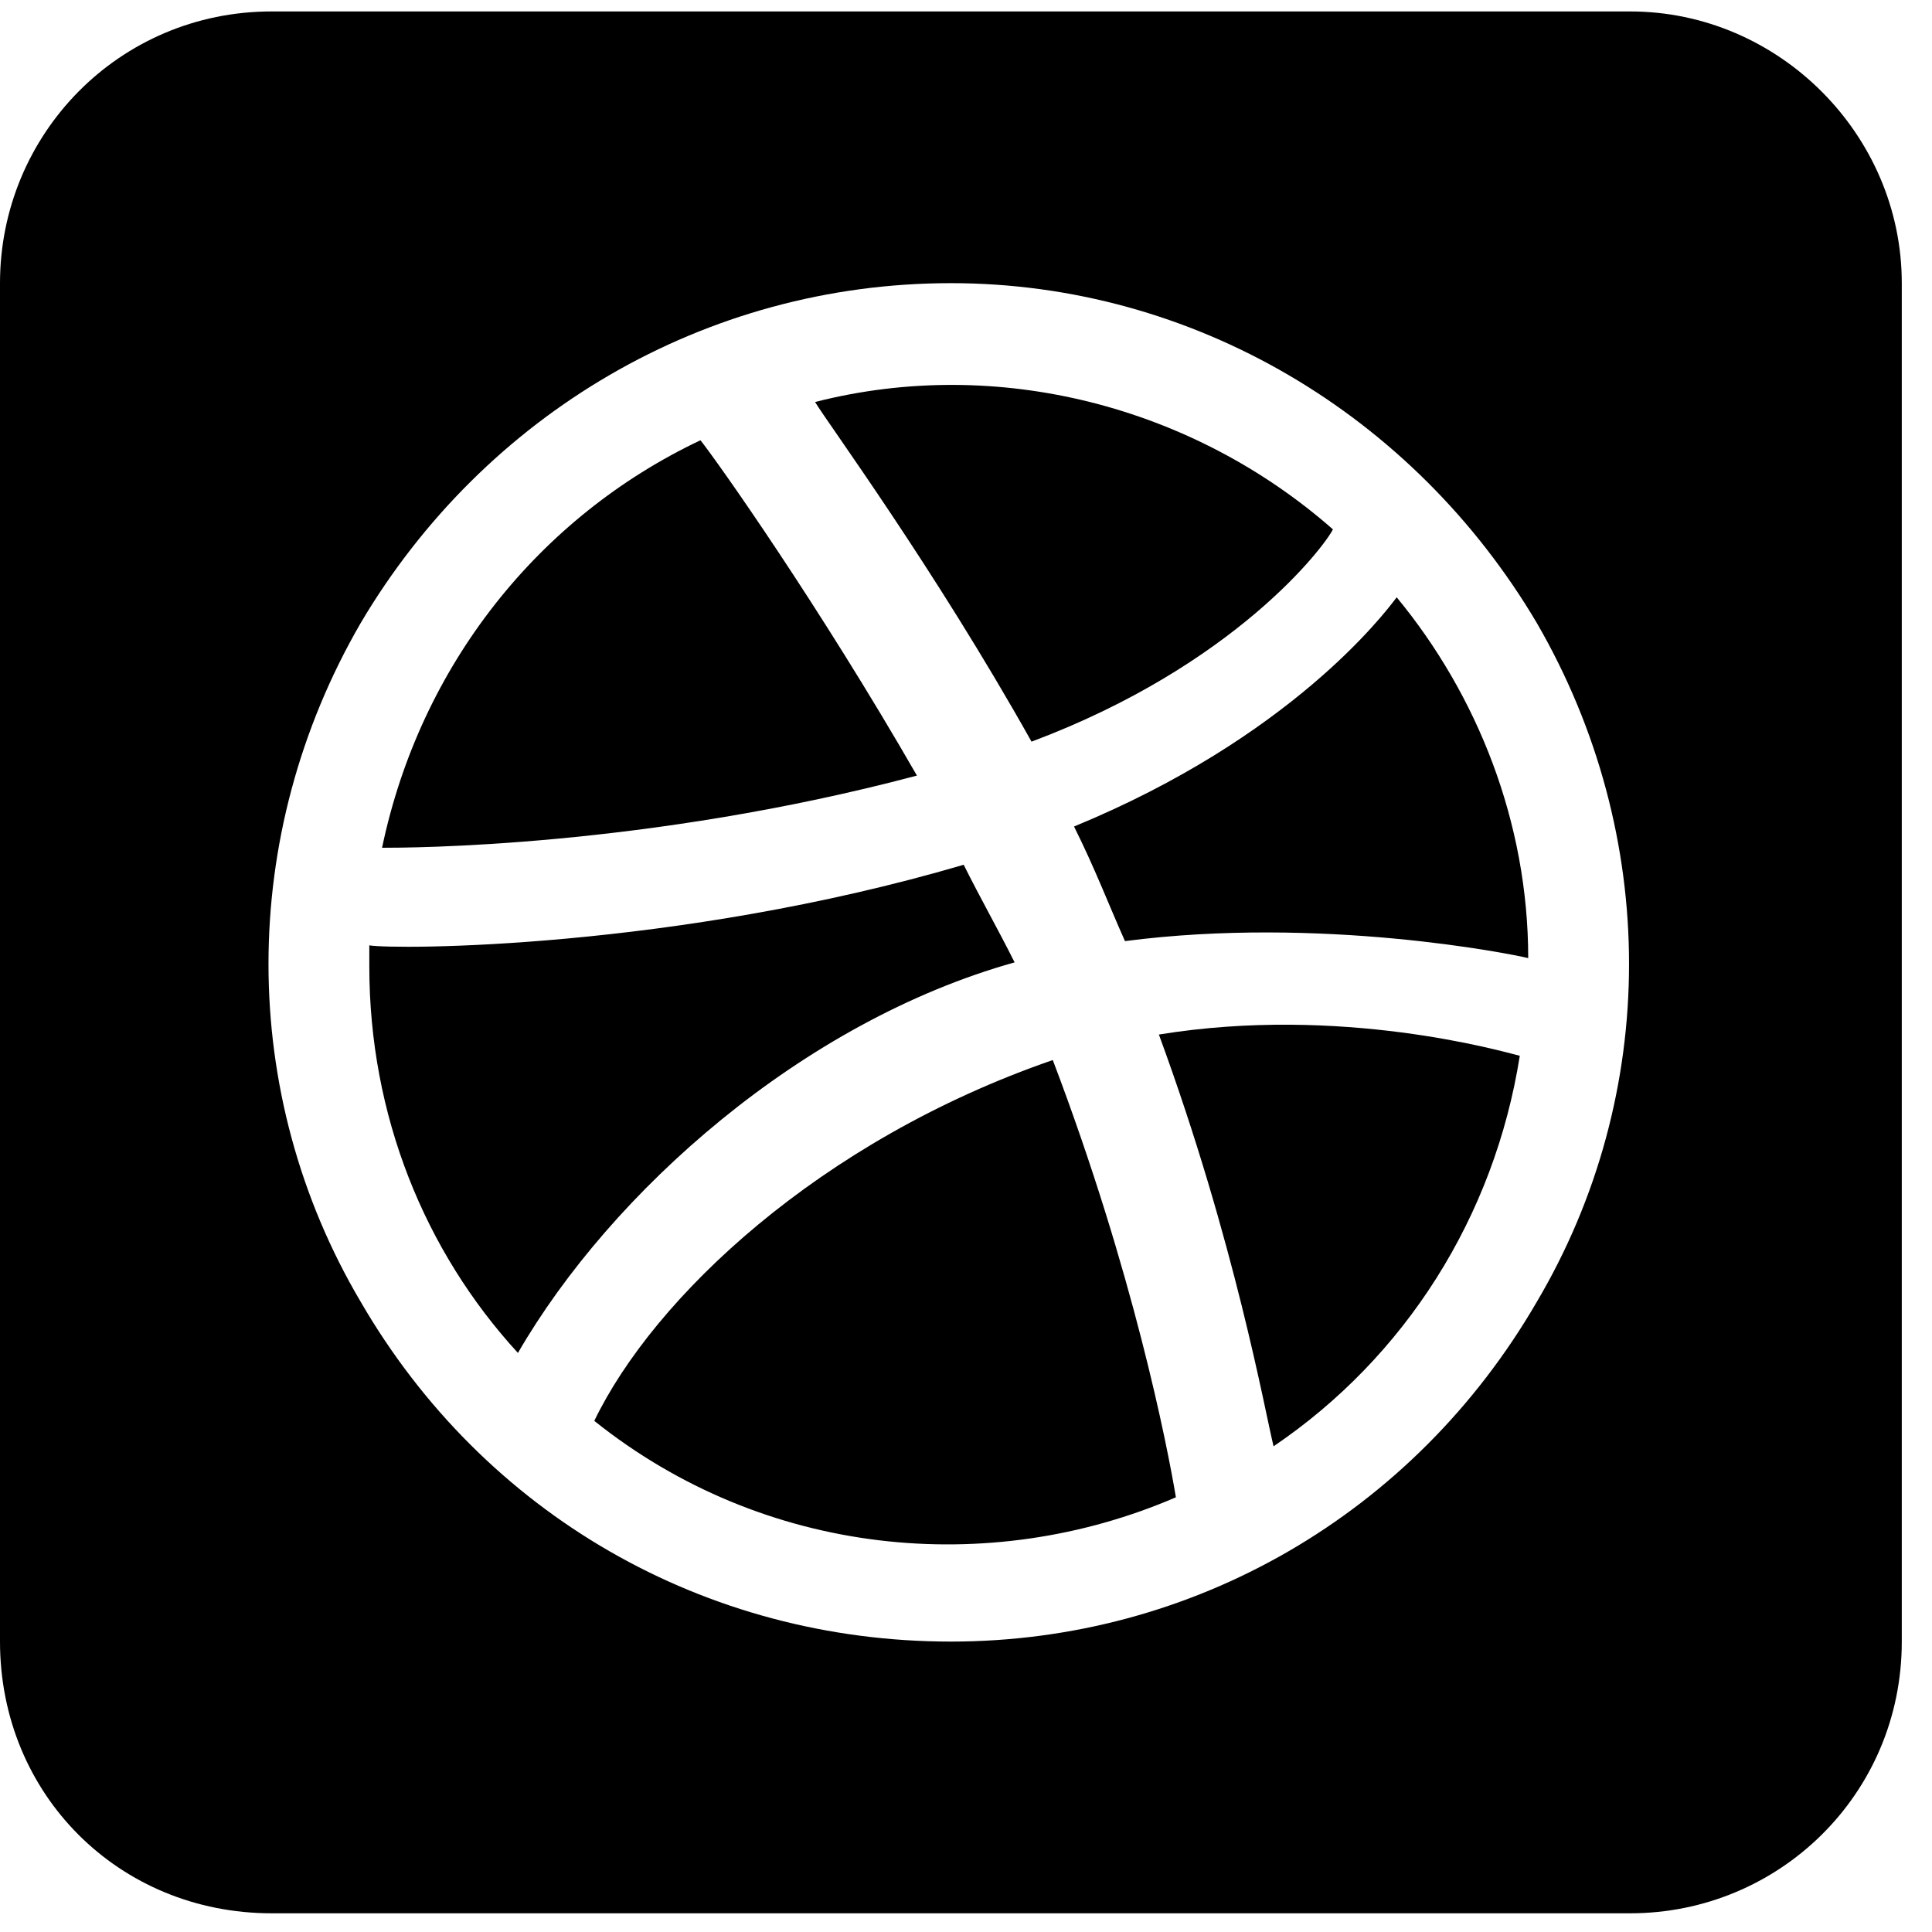 <svg width="25" height="25" viewBox="0 0 25 25" fill="none" xmlns="http://www.w3.org/2000/svg">
<g clip-path="url(#clip0_12618_296)">
<path d="M9.064 5.697C9.283 5.971 10.602 7.839 11.865 10.036C8.35 10.97 5.273 10.97 4.944 10.97C5.438 8.608 6.976 6.685 9.064 5.697ZM10.547 5.202C12.909 4.598 15.436 5.257 17.248 6.85C17.139 7.07 15.985 8.608 13.348 9.597C12.085 7.344 10.712 5.477 10.547 5.202ZM15.216 19.375C12.799 20.418 9.888 20.144 7.69 18.386C8.459 16.793 10.602 14.76 13.623 13.717C14.667 16.463 15.106 18.715 15.216 19.375ZM12.47 11.19C12.689 11.629 12.909 12.014 13.129 12.453C10.382 13.222 7.91 15.419 6.702 17.507C5.493 16.189 4.779 14.431 4.779 12.508C4.779 12.453 4.779 12.398 4.779 12.398C4.779 12.343 4.779 12.288 4.779 12.233C5.109 12.288 8.734 12.288 12.47 11.19ZM16.48 18.715C16.37 18.276 15.985 16.079 14.996 13.387C17.358 13.002 19.446 13.607 19.666 13.662C19.336 15.749 18.182 17.562 16.48 18.715ZM14.557 12.178C14.337 11.684 14.172 11.245 13.898 10.695C16.699 9.542 17.908 7.949 18.073 7.729C19.116 8.992 19.775 10.64 19.775 12.398C19.556 12.343 17.084 11.849 14.557 12.178ZM21.094 0.148C23.016 0.148 24.609 1.741 24.609 3.664V21.242C24.609 23.22 23.016 24.758 21.094 24.758H3.516C1.538 24.758 0 23.22 0 21.242V3.664C0 1.741 1.538 0.148 3.516 0.148H21.094ZM12.305 21.242C15.436 21.242 18.292 19.594 19.885 16.848C21.478 14.156 21.478 10.805 19.885 8.059C18.292 5.367 15.436 3.664 12.305 3.664C9.119 3.664 6.262 5.367 4.669 8.059C3.076 10.805 3.076 14.156 4.669 16.848C6.262 19.594 9.119 21.242 12.305 21.242Z" fill="black"/>
</g>
<defs>
<clipPath id="clip0_12618_296">
<rect width="25" height="25" fill="white"/>
</clipPath>
</defs>
</svg>
